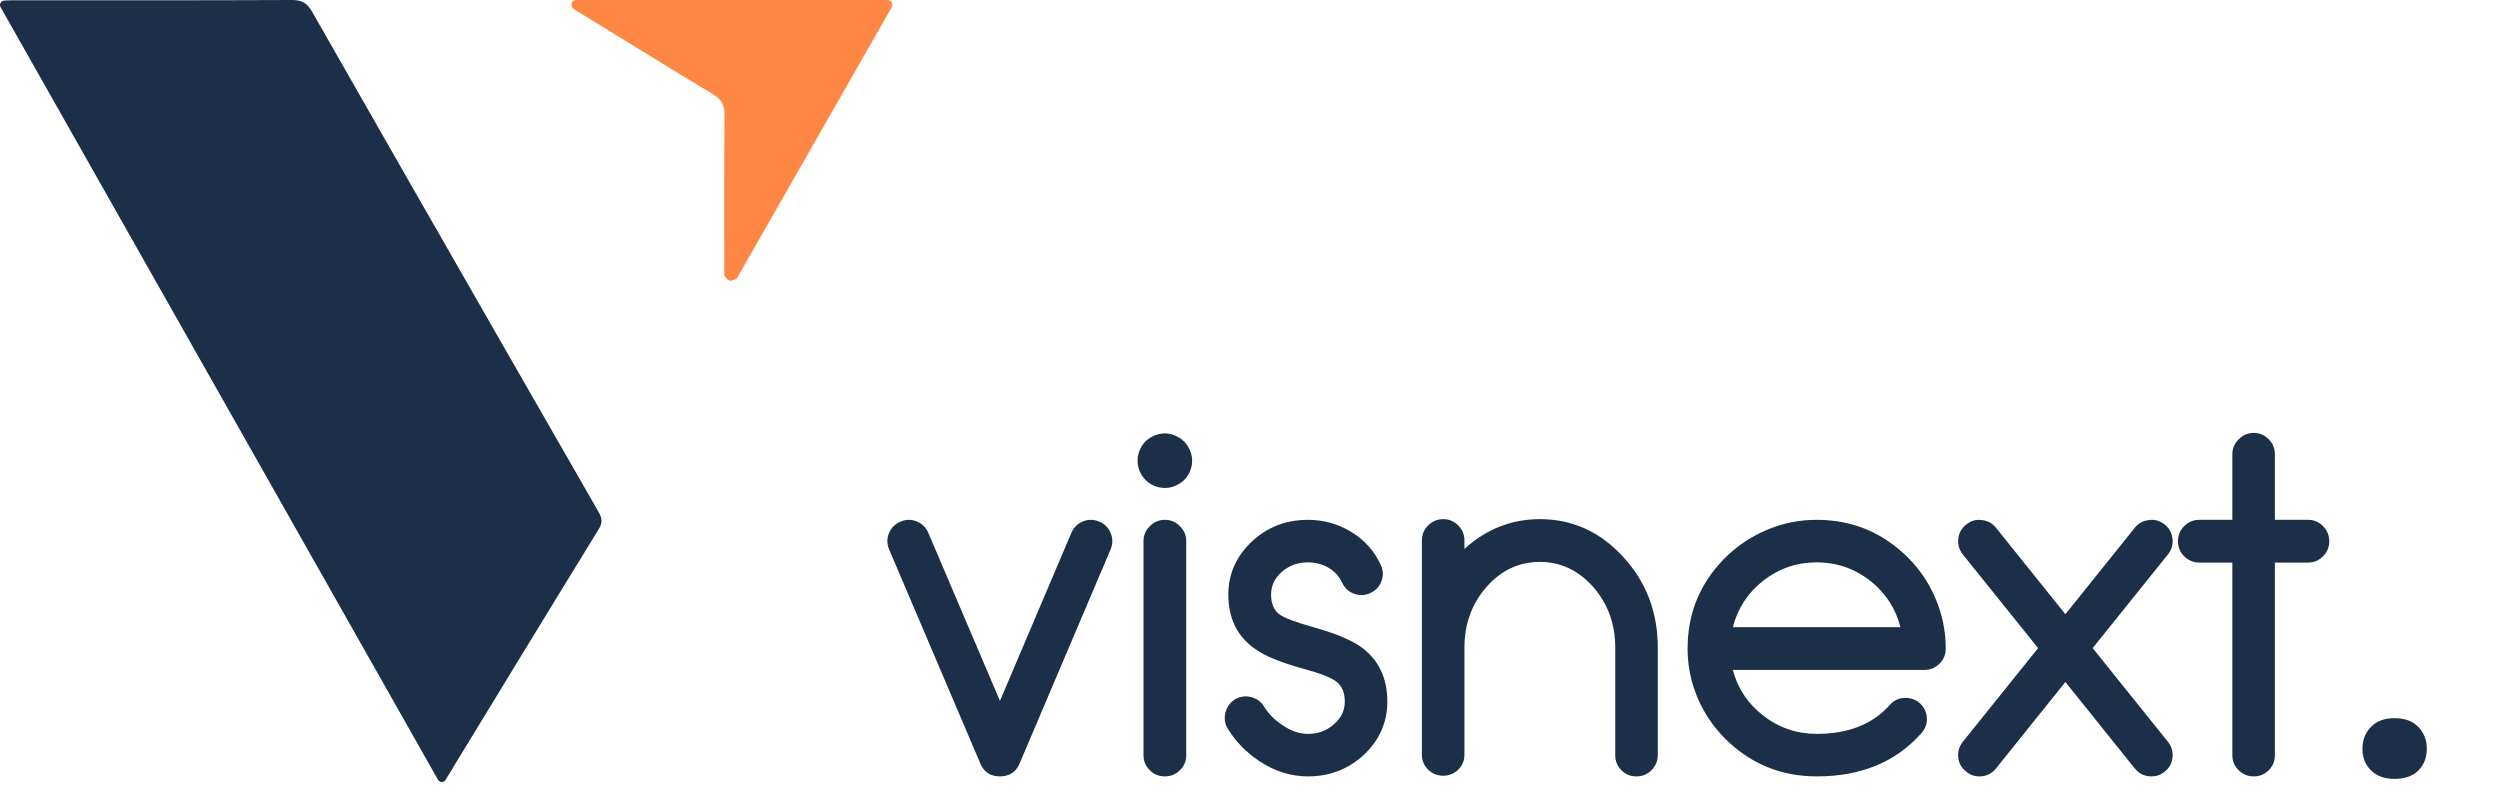 <svg width="161" height="51" viewBox="0 0 161 51" fill="none" xmlns="http://www.w3.org/2000/svg">
<path d="M0.037 0.461C-0.066 0.279 0.057 0.05 0.264 0.037C0.445 0.027 0.591 0.017 0.738 0.017C6.76 0.016 12.783 0.027 18.805 3.45609e-05C19.446 -0.003 19.785 0.204 20.104 0.763C24.282 8.102 28.486 15.427 32.684 22.754C34.612 26.117 36.541 29.48 38.475 32.841C38.7 33.232 38.885 33.548 38.583 34.038C35.269 39.425 31.982 44.831 28.688 50.231C28.577 50.411 28.314 50.407 28.209 50.221C18.816 33.63 9.457 17.097 0.037 0.461Z" fill="#1C2F48"/>
<path d="M46.644 17.736C46.642 14.293 46.632 10.849 46.659 7.407C46.664 6.77 46.482 6.407 45.932 6.076C42.926 4.27 39.944 2.422 36.954 0.586C36.684 0.421 36.8 0 37.115 0H57.149C57.392 0 57.544 0.267 57.422 0.48C54.07 6.347 50.754 12.151 47.44 17.953C46.997 18.127 46.946 18.176 46.644 17.736Z" fill="#FF8744"/>
<path d="M70.799 33.594C71.15 33.74 71.394 33.989 71.531 34.341C71.6 34.507 71.634 34.678 71.634 34.853C71.634 35.029 71.595 35.21 71.517 35.395L65.657 49.18C65.423 49.727 65.003 50 64.397 50C63.792 50 63.372 49.727 63.138 49.18L57.264 35.395C57.185 35.21 57.147 35.029 57.147 34.853C57.147 34.678 57.181 34.507 57.249 34.341C57.395 33.989 57.645 33.74 57.996 33.594C58.172 33.516 58.348 33.477 58.523 33.477C58.699 33.477 58.87 33.511 59.036 33.579C59.388 33.726 59.637 33.97 59.783 34.312L64.397 45.137L68.997 34.312C69.144 33.97 69.393 33.726 69.744 33.579C69.91 33.511 70.081 33.477 70.257 33.477C70.433 33.477 70.613 33.516 70.799 33.594ZM75.018 33.477C75.398 33.477 75.721 33.613 75.984 33.887C76.258 34.15 76.394 34.473 76.394 34.853V48.638C76.394 49.019 76.258 49.341 75.984 49.605C75.721 49.868 75.398 50 75.018 50C74.637 50 74.314 49.868 74.051 49.605C73.777 49.341 73.641 49.019 73.641 48.638V34.853C73.641 34.473 73.777 34.15 74.051 33.887C74.314 33.613 74.637 33.477 75.018 33.477ZM75.018 27.91C75.311 27.91 75.594 27.988 75.867 28.145C76.15 28.291 76.37 28.506 76.526 28.789C76.692 29.072 76.775 29.365 76.775 29.668C76.775 29.971 76.697 30.264 76.541 30.547C76.385 30.82 76.165 31.035 75.882 31.191C75.608 31.348 75.32 31.426 75.018 31.426C74.715 31.426 74.422 31.348 74.139 31.191C73.865 31.035 73.65 30.82 73.494 30.547C73.338 30.264 73.26 29.971 73.26 29.668C73.26 29.365 73.338 29.072 73.494 28.789C73.65 28.506 73.87 28.291 74.153 28.145C74.436 27.988 74.725 27.91 75.018 27.91ZM84.231 50C83.128 50 82.078 49.668 81.082 49.004C80.252 48.447 79.583 47.759 79.075 46.938C78.88 46.616 78.826 46.274 78.914 45.913C79.002 45.542 79.202 45.254 79.515 45.049C79.837 44.853 80.184 44.8 80.555 44.888C80.926 44.976 81.209 45.181 81.404 45.503C81.697 45.972 82.088 46.367 82.576 46.69C83.123 47.07 83.675 47.261 84.231 47.261C84.886 47.261 85.442 47.056 85.901 46.645C86.37 46.245 86.605 45.757 86.605 45.181C86.605 44.595 86.414 44.16 86.033 43.877C85.701 43.623 84.974 43.345 83.851 43.042C82.435 42.651 81.409 42.222 80.774 41.753C79.661 40.952 79.105 39.8 79.105 38.296C79.105 36.968 79.607 35.83 80.613 34.883C81.609 33.945 82.815 33.477 84.231 33.477C85.247 33.477 86.185 33.74 87.044 34.268C87.894 34.795 88.519 35.498 88.919 36.377C89.085 36.719 89.1 37.07 88.963 37.432C88.836 37.783 88.597 38.037 88.245 38.193C87.903 38.35 87.557 38.364 87.205 38.237C86.853 38.11 86.595 37.871 86.429 37.52C86.253 37.129 85.965 36.812 85.564 36.567C85.164 36.333 84.72 36.216 84.231 36.216C83.577 36.216 83.016 36.421 82.547 36.831C82.088 37.231 81.858 37.72 81.858 38.296C81.858 38.872 82.039 39.297 82.4 39.57C82.732 39.805 83.46 40.078 84.583 40.391C86.009 40.791 87.039 41.221 87.674 41.68C88.787 42.5 89.344 43.667 89.344 45.181C89.344 46.509 88.846 47.647 87.85 48.594C86.844 49.531 85.638 50 84.231 50ZM99.173 33.433C101.263 33.433 103.05 34.243 104.534 35.864C106.019 37.476 106.761 39.424 106.761 41.709V48.638C106.761 49.009 106.624 49.331 106.351 49.605C106.087 49.868 105.765 50 105.384 50C105.003 50 104.681 49.868 104.417 49.605C104.153 49.331 104.021 49.009 104.021 48.638V41.709C104.021 40.185 103.548 38.882 102.601 37.798C101.644 36.724 100.501 36.187 99.173 36.187C97.825 36.187 96.678 36.724 95.731 37.798C94.783 38.882 94.31 40.185 94.31 41.709V48.594C94.31 48.975 94.178 49.297 93.914 49.56C93.641 49.824 93.318 49.956 92.947 49.956C92.566 49.956 92.239 49.824 91.966 49.56C91.702 49.297 91.57 48.975 91.57 48.594V34.81C91.57 34.429 91.702 34.106 91.966 33.843C92.239 33.569 92.566 33.433 92.947 33.433C93.318 33.433 93.641 33.569 93.914 33.843C94.178 34.106 94.31 34.429 94.31 34.81V35.352C95.716 34.072 97.337 33.433 99.173 33.433ZM122.391 40.391C122.078 39.18 121.429 38.184 120.442 37.402C119.427 36.611 118.279 36.216 117 36.216C115.711 36.216 114.559 36.611 113.543 37.402C112.557 38.184 111.907 39.18 111.595 40.391H122.391ZM117 50C114.705 50 112.742 49.194 111.111 47.583C110.35 46.821 109.759 45.952 109.339 44.976C108.899 43.95 108.68 42.881 108.68 41.768C108.68 39.482 109.49 37.529 111.111 35.908C111.883 35.147 112.767 34.556 113.763 34.136C114.788 33.696 115.867 33.477 117 33.477C119.285 33.477 121.243 34.287 122.874 35.908C123.636 36.67 124.227 37.549 124.646 38.545C125.086 39.57 125.306 40.645 125.306 41.768C125.306 42.148 125.174 42.471 124.91 42.734C124.637 43.008 124.31 43.145 123.929 43.145H111.595C111.907 44.336 112.562 45.317 113.558 46.089C114.563 46.87 115.711 47.261 117 47.261C119.031 47.261 120.599 46.641 121.702 45.4C121.946 45.117 122.259 44.966 122.64 44.946C123.021 44.927 123.353 45.039 123.636 45.283C123.919 45.537 124.07 45.855 124.09 46.235C124.109 46.606 123.992 46.934 123.738 47.217C122.098 49.072 119.852 50 117 50ZM134.769 41.738L139.617 35.703C139.852 35.41 139.949 35.078 139.91 34.707C139.871 34.326 139.705 34.019 139.412 33.784C139.109 33.54 138.772 33.442 138.401 33.491C138.021 33.53 137.713 33.696 137.479 33.989L133.011 39.556L128.543 33.989C128.309 33.696 128.001 33.53 127.62 33.491C127.249 33.442 126.917 33.54 126.624 33.784C126.321 34.019 126.15 34.326 126.111 34.707C126.072 35.078 126.17 35.41 126.404 35.703L131.253 41.738L126.404 47.773C126.17 48.066 126.072 48.403 126.111 48.784C126.15 49.155 126.321 49.458 126.624 49.692C126.868 49.898 127.151 50 127.474 50C127.913 50 128.27 49.829 128.543 49.487L133.011 43.921L137.479 49.487C137.752 49.829 138.108 50 138.548 50C138.87 50 139.158 49.898 139.412 49.692C139.705 49.458 139.871 49.155 139.91 48.784C139.949 48.403 139.852 48.066 139.617 47.773L134.769 41.738ZM148.641 33.477C149.021 33.477 149.344 33.613 149.607 33.887C149.871 34.15 150.003 34.473 150.003 34.853C150.003 35.234 149.871 35.557 149.607 35.82C149.344 36.094 149.021 36.23 148.641 36.23H146.502V48.638C146.502 49.019 146.37 49.341 146.106 49.605C145.843 49.868 145.521 50 145.14 50C144.759 50 144.437 49.868 144.173 49.605C143.899 49.341 143.763 49.019 143.763 48.638V36.23H141.639C141.258 36.23 140.931 36.094 140.657 35.82C140.394 35.557 140.262 35.234 140.262 34.853C140.262 34.473 140.394 34.15 140.657 33.887C140.931 33.613 141.258 33.477 141.639 33.477H143.763V29.258C143.763 28.877 143.899 28.555 144.173 28.291C144.437 28.018 144.759 27.881 145.14 27.881C145.521 27.881 145.843 28.018 146.106 28.291C146.37 28.555 146.502 28.877 146.502 29.258V33.477H148.641ZM154.207 46.25C154.871 46.25 155.384 46.44 155.745 46.821C156.106 47.192 156.287 47.661 156.287 48.227C156.287 48.784 156.106 49.248 155.745 49.619C155.384 49.98 154.871 50.161 154.207 50.161C153.572 50.161 153.069 49.98 152.698 49.619C152.327 49.258 152.142 48.794 152.142 48.227C152.142 47.661 152.322 47.192 152.684 46.821C153.045 46.44 153.553 46.25 154.207 46.25Z" fill="#1C2F48"/>
</svg>
